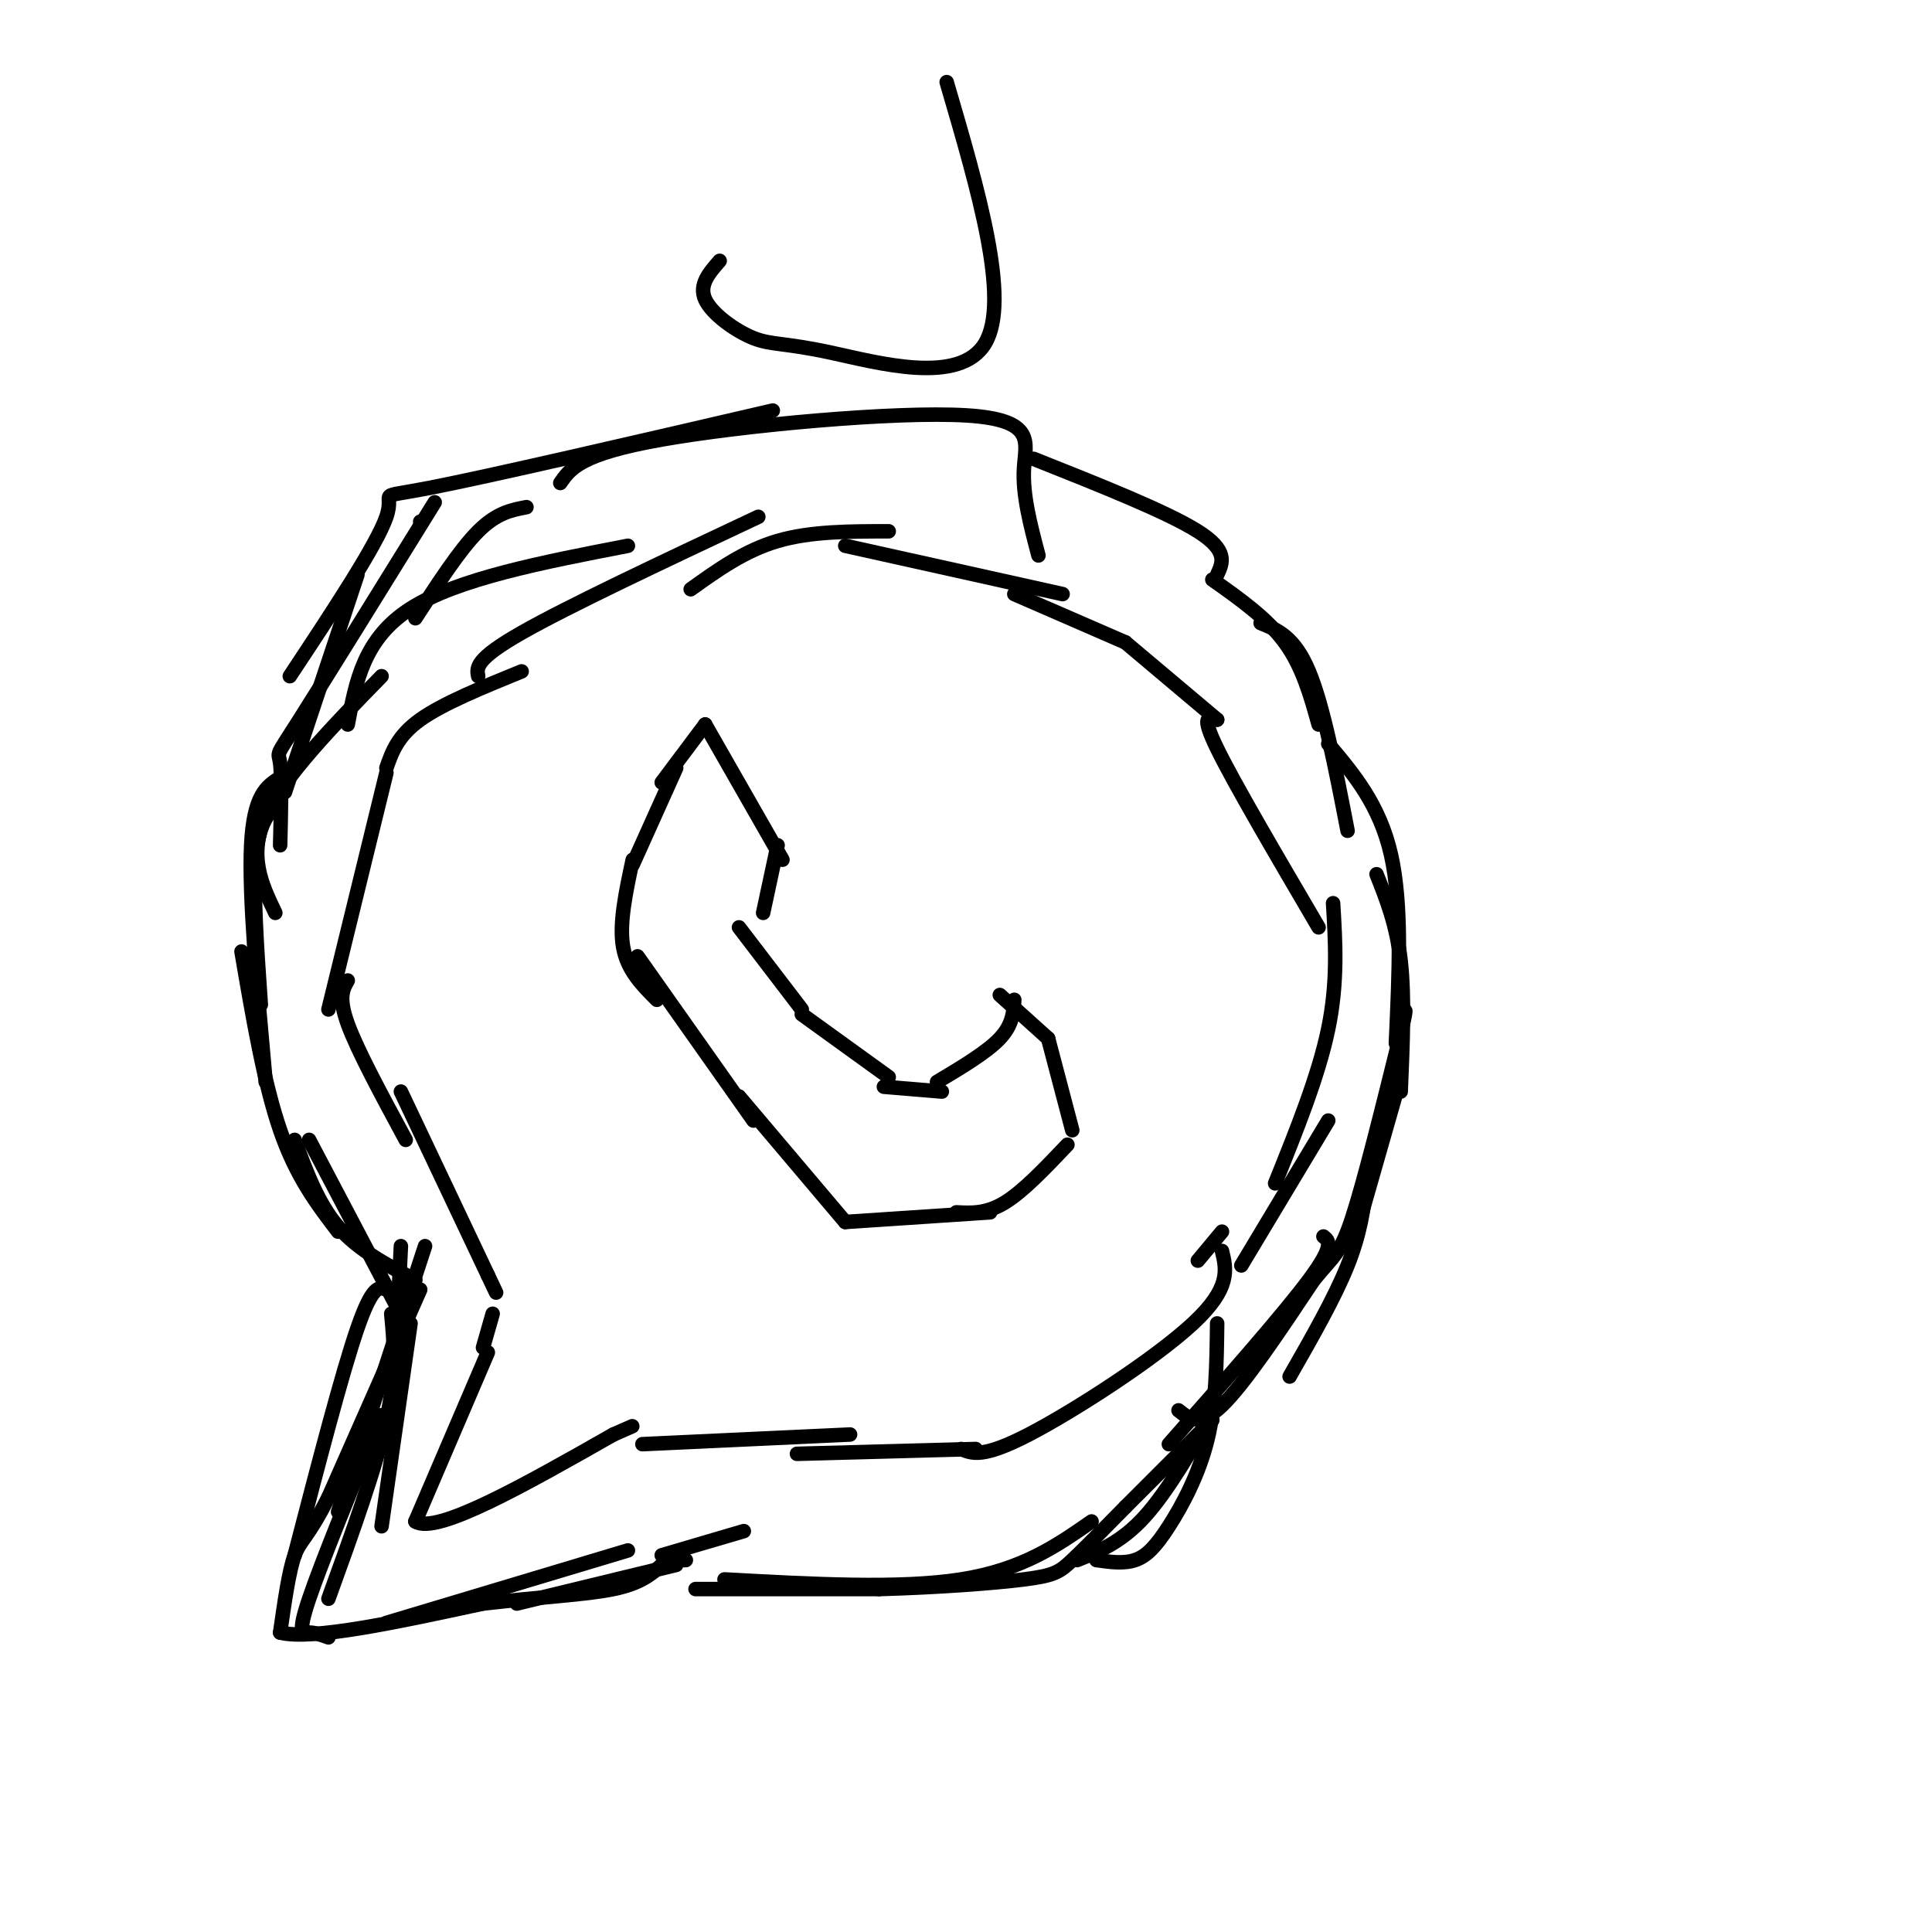 <svg viewBox='0 0 400 400' version='1.1' xmlns='http://www.w3.org/2000/svg' xmlns:xlink='http://www.w3.org/1999/xlink'><g fill='none' stroke='#000000' stroke-width='3' stroke-linecap='round' stroke-linejoin='round'><path d='M83,258c0.000,0.000 -2.000,42.000 -2,42'/><path d='M85,274c0.000,0.000 -6.000,42.000 -6,42'/><path d='M80,267c-1.417,-0.583 -2.833,-1.167 -6,8c-3.167,9.167 -8.083,28.083 -13,47'/><path d='M81,272c0.583,6.083 1.167,12.167 -1,22c-2.167,9.833 -7.083,23.417 -12,37'/><path d='M79,293c-6.244,15.289 -12.489,30.578 -15,38c-2.511,7.422 -1.289,6.978 0,7c1.289,0.022 2.644,0.511 4,1'/><path d='M80,336c0.000,0.000 50.000,-15.000 50,-15'/><path d='M88,258c0.000,0.000 -18.000,55.000 -18,55'/><path d='M107,332c0.000,0.000 33.000,-8.000 33,-8'/><path d='M137,322c0.000,0.000 17.000,-5.000 17,-5'/><path d='M86,265c-5.917,-3.083 -11.833,-6.167 -16,-11c-4.167,-4.833 -6.583,-11.417 -9,-18'/><path d='M70,255c-4.333,-5.667 -8.667,-11.333 -12,-21c-3.333,-9.667 -5.667,-23.333 -8,-37'/><path d='M55,224c-1.750,-19.250 -3.500,-38.500 -3,-49c0.500,-10.500 3.250,-12.250 6,-14'/><path d='M57,189c-2.833,-5.917 -5.667,-11.833 -2,-20c3.667,-8.167 13.833,-18.583 24,-29'/><path d='M58,175c0.178,-7.178 0.356,-14.356 0,-17c-0.356,-2.644 -1.244,-0.756 4,-9c5.244,-8.244 16.622,-26.622 28,-45'/><path d='M72,150c1.667,-8.917 3.333,-17.833 13,-24c9.667,-6.167 27.333,-9.583 45,-13'/><path d='M86,128c4.583,-7.083 9.167,-14.167 13,-18c3.833,-3.833 6.917,-4.417 10,-5'/><path d='M60,140c9.022,-13.622 18.044,-27.244 20,-33c1.956,-5.756 -3.156,-3.644 9,-6c12.156,-2.356 41.578,-9.178 71,-16'/><path d='M116,100c2.089,-3.018 4.179,-6.036 21,-9c16.821,-2.964 48.375,-5.875 63,-5c14.625,0.875 12.321,5.536 12,11c-0.321,5.464 1.339,11.732 3,18'/><path d='M150,327c18.167,1.000 36.333,2.000 49,0c12.667,-2.000 19.833,-7.000 27,-12'/><path d='M227,323c2.815,0.399 5.631,0.798 8,0c2.369,-0.798 4.292,-2.792 7,-7c2.708,-4.208 6.202,-10.631 8,-18c1.798,-7.369 1.899,-15.685 2,-24'/><path d='M223,323c4.583,-1.833 9.167,-3.667 14,-9c4.833,-5.333 9.917,-14.167 15,-23'/><path d='M242,299c11.833,-13.417 23.667,-26.833 29,-34c5.333,-7.167 4.167,-8.083 3,-9'/><path d='M267,285c4.667,-8.167 9.333,-16.333 12,-23c2.667,-6.667 3.333,-11.833 4,-17'/><path d='M214,95c13.833,5.500 27.667,11.000 34,15c6.333,4.000 5.167,6.500 4,9'/><path d='M251,120c5.667,4.000 11.333,8.000 15,13c3.667,5.000 5.333,11.000 7,17'/><path d='M261,129c3.500,1.417 7.000,2.833 10,10c3.000,7.167 5.500,20.083 8,33'/><path d='M275,154c5.333,6.333 10.667,12.667 13,23c2.333,10.333 1.667,24.667 1,39'/><path d='M285,181c2.083,5.250 4.167,10.500 5,18c0.833,7.500 0.417,17.250 0,27'/><path d='M290,223c0.000,0.000 -8.000,28.000 -8,28'/><path d='M87,108c0.000,0.000 0.000,0.000 0,0'/><path d='M74,119c0.000,0.000 -15.000,45.000 -15,45'/><path d='M58,166c-2.167,2.000 -4.333,4.000 -5,11c-0.667,7.000 0.167,19.000 1,31'/><path d='M64,236c0.000,0.000 20.000,38.000 20,38'/><path d='M87,267c0.000,0.000 -19.000,43.000 -19,43'/><path d='M68,310c-4.378,8.644 -5.822,8.756 -7,12c-1.178,3.244 -2.089,9.622 -3,16'/><path d='M58,338c6.500,1.667 24.250,-2.167 42,-6'/><path d='M100,332c12.089,-1.378 21.311,-1.822 27,-3c5.689,-1.178 7.844,-3.089 10,-5'/><path d='M137,324c2.500,-1.000 3.750,-1.000 5,-1'/><path d='M144,329c0.000,0.000 38.000,0.000 38,0'/><path d='M182,329c12.202,-0.345 23.708,-1.208 30,-2c6.292,-0.792 7.369,-1.512 10,-4c2.631,-2.488 6.815,-6.744 11,-11'/><path d='M233,312c4.833,-4.833 11.417,-11.417 18,-18'/><path d='M244,292c2.167,1.750 4.333,3.500 9,-1c4.667,-4.500 11.833,-15.250 19,-26'/><path d='M272,265c4.289,-5.244 5.511,-5.356 8,-13c2.489,-7.644 6.244,-22.822 10,-38'/><path d='M290,214c1.667,-6.833 0.833,-4.917 0,-3'/><path d='M101,280c0.000,0.000 -15.000,35.000 -15,35'/><path d='M86,315c4.333,2.833 22.667,-7.583 41,-18'/><path d='M127,297c6.833,-3.000 3.417,-1.500 0,0'/><path d='M80,160c0.000,0.000 -12.000,49.000 -12,49'/><path d='M72,203c-1.000,1.750 -2.000,3.500 0,9c2.000,5.500 7.000,14.750 12,24'/><path d='M83,226c0.000,0.000 18.000,38.000 18,38'/><path d='M101,264c3.000,6.333 1.500,3.167 0,0'/><path d='M102,272c0.000,0.000 -2.000,7.000 -2,7'/><path d='M80,159c1.167,-3.333 2.333,-6.667 7,-10c4.667,-3.333 12.833,-6.667 21,-10'/><path d='M99,140c-0.333,-1.750 -0.667,-3.500 9,-9c9.667,-5.500 29.333,-14.750 49,-24'/><path d='M143,122c5.583,-4.000 11.167,-8.000 18,-10c6.833,-2.000 14.917,-2.000 23,-2'/><path d='M175,113c0.000,0.000 45.000,10.000 45,10'/><path d='M210,123c0.000,0.000 23.000,10.000 23,10'/><path d='M233,133c0.000,0.000 19.000,16.000 19,16'/><path d='M252,149c-1.750,-0.583 -3.500,-1.167 0,6c3.500,7.167 12.250,22.083 21,37'/><path d='M133,299c0.000,0.000 43.000,-2.000 43,-2'/><path d='M165,301c0.000,0.000 37.000,-1.000 37,-1'/><path d='M199,300c2.267,0.956 4.533,1.911 14,-3c9.467,-4.911 26.133,-15.689 34,-23c7.867,-7.311 6.933,-11.156 6,-15'/><path d='M276,187c0.500,8.167 1.000,16.333 -1,26c-2.000,9.667 -6.500,20.833 -11,32'/><path d='M275,232c0.000,0.000 -18.000,30.000 -18,30'/><path d='M253,255c0.000,0.000 -5.000,6.000 -5,6'/><path d='M140,159c0.000,0.000 -9.000,20.000 -9,20'/><path d='M131,178c-1.417,6.583 -2.833,13.167 -2,18c0.833,4.833 3.917,7.917 7,11'/><path d='M132,198c0.000,0.000 24.000,34.000 24,34'/><path d='M153,227c0.000,0.000 22.000,26.000 22,26'/><path d='M175,253c0.000,0.000 30.000,-2.000 30,-2'/><path d='M198,251c3.083,0.167 6.167,0.333 10,-2c3.833,-2.333 8.417,-7.167 13,-12'/><path d='M137,162c0.000,0.000 9.000,-12.000 9,-12'/><path d='M146,150c0.000,0.000 16.000,28.000 16,28'/><path d='M161,175c0.000,0.000 -3.000,14.000 -3,14'/><path d='M153,192c0.000,0.000 13.000,17.000 13,17'/><path d='M166,210c0.000,0.000 18.000,13.000 18,13'/><path d='M183,225c0.000,0.000 12.000,1.000 12,1'/><path d='M194,224c5.167,-3.083 10.333,-6.167 13,-9c2.667,-2.833 2.833,-5.417 3,-8'/><path d='M207,206c0.000,0.000 10.000,9.000 10,9'/><path d='M217,215c0.000,0.000 5.000,19.000 5,19'/><path d='M196,17c6.604,22.557 13.209,45.113 8,54c-5.209,8.887 -22.231,4.104 -32,2c-9.769,-2.104 -12.284,-1.528 -16,-3c-3.716,-1.472 -8.633,-4.992 -10,-8c-1.367,-3.008 0.817,-5.504 3,-8'/></g>
</svg>